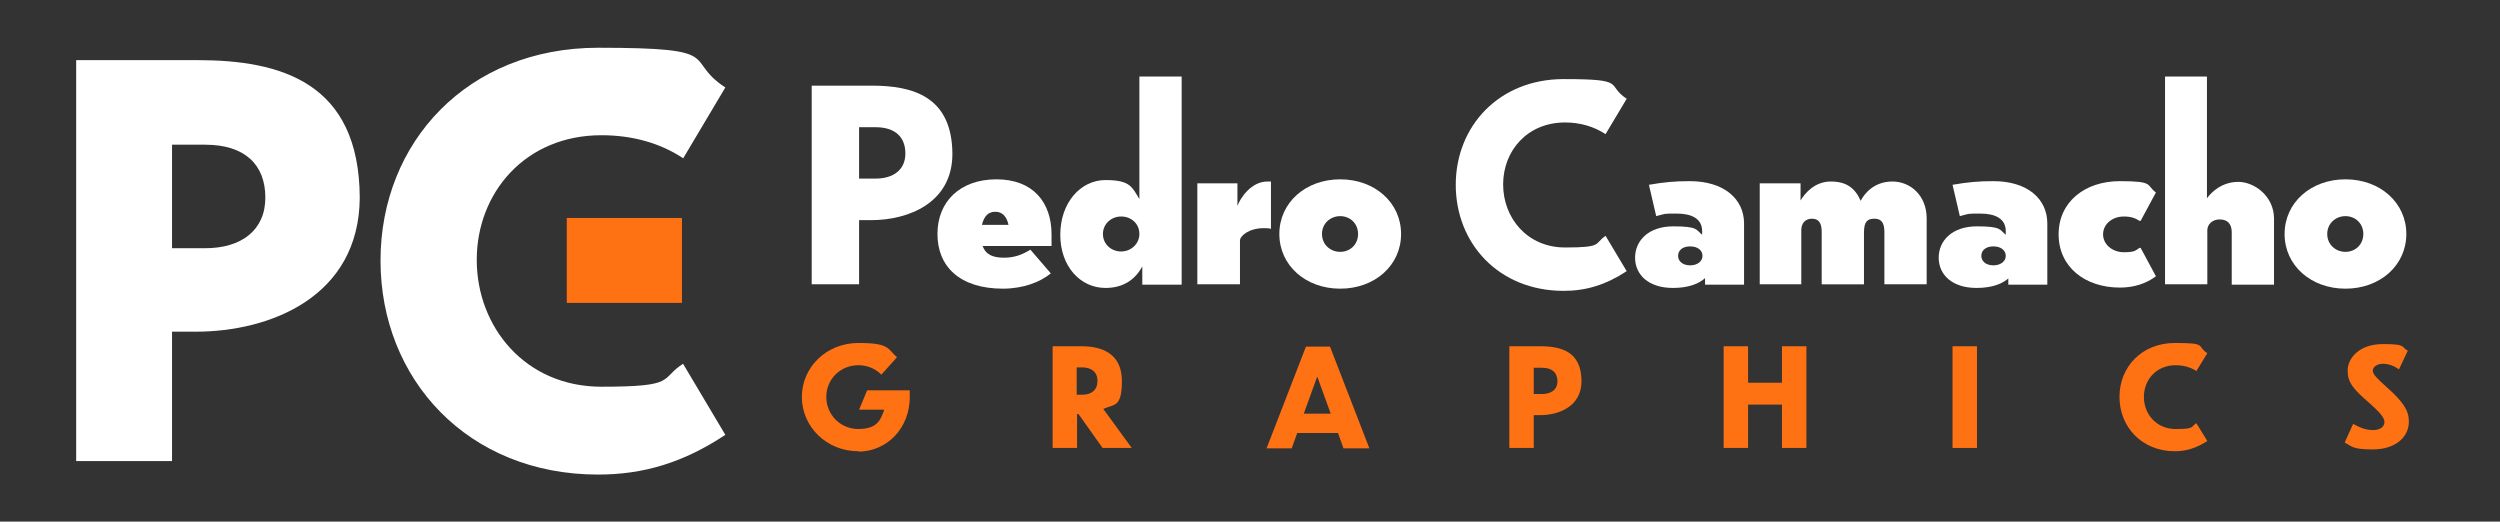<?xml version="1.0" encoding="UTF-8"?>
<svg xmlns="http://www.w3.org/2000/svg" id="Layer_1" data-name="Layer 1" version="1.1" viewBox="0 0 685.9 143.1">
  <rect x="0" y="0" width="685.9" height="143.1" fill="#333333" stroke="none"/>
  <defs>
    <style>
      .cls-1 {
        fill: #ff7214;
      }

      .cls-1, .cls-2 {
        stroke-width: 0px;
      }

      .cls-2 {
        fill: #fff;
      }
    </style>
  </defs>
  <path class="cls-2" d="M47.2,91v35.5h-26.3V16.5h33.3c22.7,0,44.4,6,44.5,37.8-.2,27.1-24.5,36.7-45,36.7h-6.6ZM47.2,39.8v28.3h9.1c9.9,0,16.5-4.9,16.5-13.9s-5.6-14.5-16.5-14.5h-9.1,0Z"></path>
  <path class="cls-2" d="M187.4,43.4c-6.5-4.3-14.2-6.3-22.4-6.3-20.9,0-34.2,15.8-34.2,34.2s13.3,34.8,34.2,34.8,15.9-2.1,22.4-6.3l11.6,19.5c-11.6,7.7-22.6,10.9-34.9,10.9-35.8,0-59.7-26.2-59.7-58.7s23.9-58.4,59.7-58.4,23,3.1,34.9,10.9l-11.6,19.5h0Z"></path>
  <rect class="cls-1" x="155.5" y="59.8" width="31.6" height="23.3"></rect>
  <path class="cls-2" d="M235.7,60.4v17.6h-13V23.5h16.5c11.3,0,22,3,22.1,18.7,0,13.5-12.1,18.2-22.3,18.2h-3.3ZM235.7,35v14h4.5c4.9,0,8.2-2.4,8.2-6.9s-2.8-7.2-8.2-7.2h-4.5Z"></path>
  <path class="cls-2" d="M275.2,79.2c-11.9,0-18-6.1-18-15s6.2-15,16.2-15,15.1,6.3,15.1,15.1v3.2h-18.9c.9,2.5,3,3.2,5.9,3.2s5.1-.9,7.2-2.2l5.6,6.5c-2.9,2.4-7.6,4.2-13.2,4.2h0ZM269.5,61.7h7.2c-.5-2.3-1.7-3.6-3.6-3.6-2,0-3.1,1.2-3.7,3.6Z"></path>
  <path class="cls-2" d="M313.4,73.1c-2,3.7-5.3,5.9-10.1,5.9-6.9,0-12.4-5.9-12.4-14.6s5.5-15,12.4-15,7.3,2,9.3,5.2V21h11.6v57.1h-10.8v-5h0ZM307.6,59.4c-2.7,0-5,2-5,4.8s2.3,4.8,5,4.8,5-2.1,5-4.8c0-2.9-2.3-4.8-5-4.8Z"></path>
  <path class="cls-2" d="M340.1,78h-11.6v-27.7h11v6.2c.7-2,3.7-6.7,8.2-6.7h1v13c-.4-.2-1.3-.2-2-.2-4,0-6.5,2.1-6.5,3.4v12h0Z"></path>
  <path class="cls-2" d="M384.4,64.2c0,8.6-7.2,15-16.7,15s-16.7-6.4-16.7-15,7.2-15,16.7-15,16.7,6.4,16.7,15ZM362.7,64.2c0,2.9,2.3,4.9,5,4.9s4.9-2,4.9-4.9-2.2-4.9-4.9-4.9-5,2-5,4.9Z"></path>
  <path class="cls-2" d="M440.5,36.8c-3.2-2.1-7-3.2-11.1-3.2-10.4,0-17,7.8-17,17s6.6,17.3,17,17.3,7.9-1,11.1-3.2l5.8,9.7c-5.8,3.8-11.2,5.4-17.3,5.4-17.8,0-29.6-13-29.6-29.1s11.9-29,29.6-29,11.4,1.5,17.3,5.4c0,0-5.8,9.7-5.8,9.7Z"></path>
  <path class="cls-2" d="M467.8,76.3c-1.5,1.4-4.3,2.7-8.8,2.7-6.8,0-10.4-3.7-10.4-8.3s3.6-8.6,10.5-8.6,6.2,1,7.9,2.3v-1c0-3.4-2.9-4.8-6.9-4.8s-2.9,0-5.7.7l-2-8.6c4-.7,7-1,11.2-1,9.4,0,14.9,4.9,14.9,11.6v16.8h-10.7v-1.8s0,0,0,0ZM467.1,70.2c0-1.5-1.3-2.6-3.4-2.6s-3.3,1.1-3.3,2.6,1.3,2.6,3.3,2.6,3.4-1.1,3.4-2.6Z"></path>
  <path class="cls-2" d="M494.4,78h-11.6v-27.7h11.2v4.7c1.2-2,3.9-5.2,8.3-5.2s6.7,1.9,8.2,5.3c1-2,3.7-5.3,8.7-5.3s9.4,3.9,9.4,10.1v18.1h-11.6v-14.4c0-2.4-.8-3.6-2.7-3.6s-2.9.7-2.9,3.8v14.2h-11.6v-14.4c0-2.4-.8-3.6-2.7-3.6s-2.9,1.4-2.9,3.1v14.9h0Z"></path>
  <path class="cls-2" d="M551.1,76.3c-1.5,1.4-4.3,2.7-8.8,2.7-6.8,0-10.4-3.7-10.4-8.3s3.6-8.6,10.5-8.6,6.2,1,7.9,2.3v-1c0-3.4-2.9-4.8-6.9-4.8s-2.9,0-5.7.7l-2-8.6c4-.7,7-1,11.2-1,9.4,0,14.8,4.9,14.8,11.6v16.8h-10.7v-1.8s0,0,0,0ZM550.3,70.2c0-1.5-1.3-2.6-3.4-2.6s-3.3,1.1-3.3,2.6,1.3,2.6,3.3,2.6,3.4-1.1,3.4-2.6Z"></path>
  <path class="cls-2" d="M591.5,75.8c-2.8,2.1-6.2,3.1-9.9,3.1-9.6,0-16.8-5.7-16.8-14.6s7.2-14.6,16.8-14.6,7.1,1.1,9.9,3.1l-4.2,7.8h-.3c-1.1-.7-2.2-1.2-4.3-1.2-3.2,0-5.7,2.1-5.7,4.9s2.6,4.9,5.7,4.9,3.2-.5,4.3-1.2h.3s4.2,7.8,4.2,7.8Z"></path>
  <path class="cls-2" d="M605.6,78h-11.6V21h11.5v33.4c1.3-1.8,4.2-4.5,8.6-4.5s9.8,3.9,9.8,10.1v18.1h-11.6v-14.4c0-2.3-1.2-3.5-3.3-3.5s-3.4,1.4-3.4,3v14.9s0,0,0,0Z"></path>
  <path class="cls-2" d="M660.2,64.2c0,8.6-7.2,15-16.7,15s-16.7-6.4-16.7-15,7.2-15,16.7-15,16.7,6.4,16.7,15ZM638.5,64.2c0,2.9,2.3,4.9,5,4.9s4.9-2,4.9-4.9-2.2-4.9-4.9-4.9-5,2-5,4.9Z"></path>
  <path class="cls-1" d="M235.5,123.8c-8.7,0-15.5-6.7-15.5-14.9s6.8-14.8,15.5-14.8,7.9,1.6,10.6,3.9l-4.3,4.8c-1.6-1.7-3.9-2.6-6.3-2.6-5,0-8.8,3.9-8.8,8.7s3.8,8.8,8.8,8.8,6.1-2.3,7.1-5.3h-6.9l2.2-5.3h11.7v1.9c0,8.4-6.2,14.9-14.1,14.9h0Z"></path>
  <path class="cls-1" d="M295.9,113.6h-.4v9.3h-6.7v-27.9h8c5.5,0,11,2,11,9.5s-2.2,6.3-5.1,7.7l7.8,10.7h-8l-6.6-9.3h0ZM295.4,100.9v7.4h1.5c2.6,0,4.2-1.3,4.2-3.8s-1.7-3.7-4.2-3.7h-1.5Z"></path>
  <path class="cls-1" d="M367,118.8h-11.1l-1.5,4.2h-6.9l10.8-27.9h6.6l10.8,27.9h-7.1l-1.5-4.2h0ZM365.1,113.5l-3.7-10.2-3.7,10.2h7.4Z"></path>
  <path class="cls-1" d="M420.8,113.9v9h-6.7v-27.9h8.5c5.8,0,11.3,1.5,11.3,9.6,0,6.9-6.2,9.3-11.4,9.3h-1.7ZM420.8,100.9v7.2h2.3c2.5,0,4.2-1.2,4.2-3.5s-1.4-3.7-4.2-3.7h-2.3Z"></path>
  <path class="cls-1" d="M472.9,95h6.7v10h9.3v-10h6.7v27.9h-6.7v-11.9h-9.3v11.9h-6.7s0-27.9,0-27.9Z"></path>
  <path class="cls-1" d="M535.7,95h6.7v27.9h-6.7v-27.9Z"></path>
  <path class="cls-1" d="M602.6,101.8c-1.7-1.1-3.6-1.6-5.7-1.6-5.3,0-8.7,4-8.7,8.7s3.4,8.8,8.7,8.8,4-.5,5.7-1.6l3,4.9c-3,1.9-5.7,2.8-8.9,2.8-9.1,0-15.2-6.7-15.2-14.9s6.1-14.8,15.2-14.8,5.8.8,8.9,2.8l-3,4.9Z"></path>
  <path class="cls-1" d="M658.1,101.3c-1.2-.9-2.8-1.5-4.3-1.5s-2.8.8-2.8,1.9,1.4,2.3,3.9,4.6c4.5,4,6,6.4,6,9.3,0,4.8-4.3,7.7-9.8,7.7s-5.7-.7-7.8-1.9l2.3-5.1c1.8,1,3.5,1.7,5.5,1.7s3.1-1,3.1-2.2-1.3-2.7-4-5.1c-4.5-3.9-6.1-5.7-6.1-9s3-7.3,9.7-7.3,4.8.8,6.8,1.8l-2.4,5.1h0Z"></path>
</svg>
